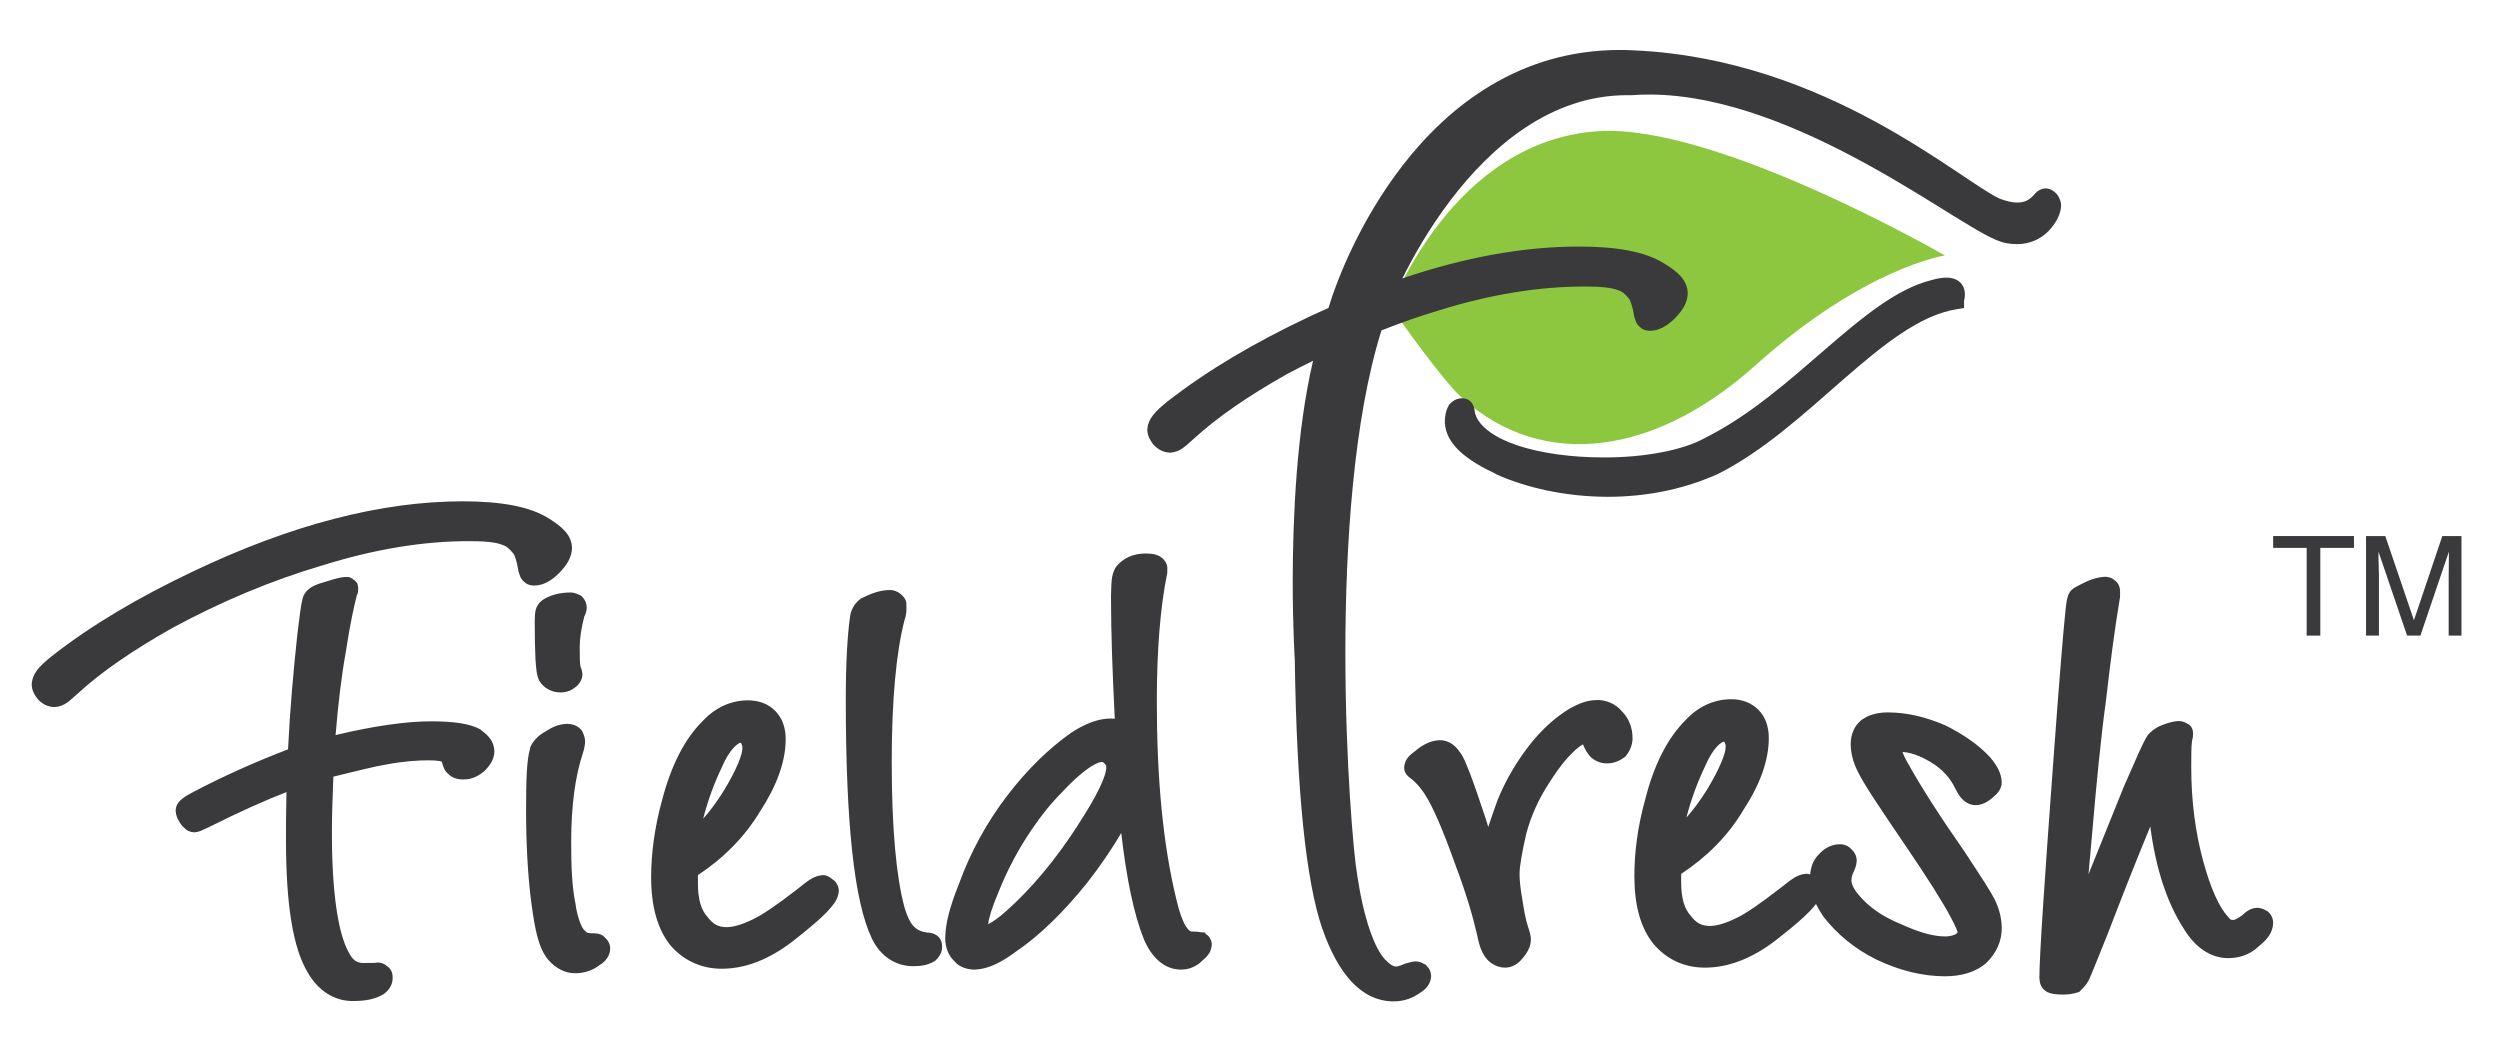 <?xml version="1.0" encoding="UTF-8"?>
<!DOCTYPE svg PUBLIC "-//W3C//DTD SVG 1.1//EN" "http://www.w3.org/Graphics/SVG/1.1/DTD/svg11.dtd">
<!-- Creator: CorelDRAW -->
<svg xmlns="http://www.w3.org/2000/svg" xml:space="preserve" width="199px" height="83px" version="1.1" shape-rendering="geometricPrecision" text-rendering="geometricPrecision" image-rendering="optimizeQuality" fill-rule="evenodd" clip-rule="evenodd"
viewBox="0 0 204.95 85.55"
 xmlns:xlink="http://www.w3.org/1999/xlink"
 xmlns:xodm="http://www.corel.com/coreldraw/odm/2003">
 <g id="Layer_x0020_1">
  <g id="_105553250688000">
   <g>
    <path fill="#8DC63F" fill-rule="nonzero" d="M114.05 25.17c0,0 5.05,-13.71 17.09,-14.41 9.69,-0.57 28.35,10.2 28.35,10.2 0,0 -6.6,0.98 -15.53,9 -8.94,8.01 -18.37,8.43 -24.63,2.16 -2.38,-2.67 -5.29,-6.94 -5.29,-6.94l0.01 -0.01zm0 0l0 0 0 0z"/>
   </g>
   <g>
    <path fill="#3A3A3C" fill-rule="nonzero" d="M122.65 38.9c2.41,1.09 5.66,1.86 9.2,1.86 2.91,0 6.02,-0.53 8.99,-1.86 7.53,-3.76 13.56,-12.55 19.61,-13.53l0.61 -0.1 0 -0.57c0.02,-0.09 0.07,-0.29 0.07,-0.54 0,-0.25 -0.05,-0.63 -0.35,-0.95 -0.3,-0.31 -0.74,-0.44 -1.18,-0.43 -0.36,0 -0.76,0.07 -1.24,0.21 -5.65,1.41 -11.17,9.26 -18.57,12.95 -1.79,1.01 -5.04,1.61 -8.33,1.59 -2.58,0 -5.2,-0.34 -7.19,-1.04 -1.96,-0.68 -3.16,-1.67 -3.35,-2.69 -0.02,-0.31 -0.11,-0.6 -0.31,-0.82 -0.28,-0.31 -0.72,-0.31 -0.76,-0.3 -0.37,-0.02 -0.8,0.24 -0.98,0.47l-0.07 0.06 -0.03 0.08c-0.26,0.46 -0.31,0.94 -0.31,1.4 0.1,1.79 1.81,3.08 4.2,4.2l-0.01 0.01zm8.26 18.54c-0.77,0 -1.46,0.29 -2.15,0.66 -1.18,0.71 -2.31,1.7 -3.37,3.05 -1.03,1.33 -1.92,2.82 -2.59,4.46 -0.19,0.5 -0.44,1.24 -0.78,2.24 -0.06,-0.19 -0.11,-0.4 -0.18,-0.6 -0.54,-1.64 -0.97,-2.89 -1.32,-3.8 -0.35,-0.87 -0.52,-1.37 -0.85,-1.77 -0.37,-0.56 -0.94,-0.95 -1.6,-0.95 -0.66,0.01 -1.35,0.3 -2.02,0.87 -0.48,0.36 -0.88,0.68 -0.93,1.37 0.02,0.48 0.27,0.65 0.38,0.77 0.13,0.11 0.25,0.2 0.37,0.29 0.35,0.34 0.63,0.63 0.93,1.11 0.65,0.97 1.51,2.95 2.56,5.91 0.86,2.27 1.41,4.17 1.76,5.7 0.17,0.93 0.44,1.56 0.84,2 0.35,0.36 0.87,0.64 1.43,0.64l0.03 0c0.55,0 1.07,-0.31 1.43,-0.78 0.38,-0.45 0.67,-0.95 0.67,-1.54 -0.01,-0.35 -0.1,-0.62 -0.25,-1.08 -0.2,-0.63 -0.33,-1.39 -0.47,-2.3 -0.15,-0.85 -0.21,-1.53 -0.21,-1.97 0,-0.64 0.2,-1.77 0.55,-3.32 0.4,-1.47 1,-2.82 1.89,-4.18 0.84,-1.33 1.65,-2.33 2.47,-2.96 0.11,-0.07 0.2,-0.15 0.29,-0.19 0.19,0.46 0.4,0.8 0.65,1.06l0.05 0.03 0.04 0.04c0.35,0.28 0.81,0.45 1.22,0.43 0.6,0.02 1.11,-0.25 1.45,-0.5l0.09 -0.07 0.06 -0.09c0.27,-0.33 0.52,-0.84 0.51,-1.43 0,-0.81 -0.29,-1.59 -0.86,-2.17 -0.5,-0.61 -1.29,-0.95 -2.09,-0.94l0 0.01zm8.94 5.35c0.62,-1.45 1.32,-1.94 1.52,-1.94l0 0 0.01 0.01 0.04 0.05c0.03,0.05 0.09,0.23 0.08,0.34 0.02,0.53 -0.48,1.8 -1.53,3.54 -0.55,0.87 -1.11,1.64 -1.69,2.29 0.38,-1.49 0.91,-2.92 1.57,-4.29l0 0zm20.53 1.98c0.32,0.64 0.78,1.26 1.61,1.29 0.51,0 1.03,-0.25 1.48,-0.68 0.34,-0.27 0.68,-0.65 0.68,-1.2 -0.02,-0.76 -0.41,-1.4 -0.96,-2.06 -0.96,-1.03 -2.18,-1.86 -3.65,-2.6 -1.61,-0.69 -3.14,-1.07 -4.75,-1.07 -0.93,0 -1.66,0.25 -2.18,0.65 -0.57,0.47 -0.85,1.19 -0.85,1.94 0,0.69 0.17,1.46 0.58,2.26 0.49,1.02 1.76,2.91 3.76,5.85 1.99,2.91 3.27,4.97 3.88,6.13 0.21,0.39 0.35,0.69 0.45,0.92 0.08,0.17 0.09,0.26 0.1,0.3l0 -0.01c0,0 -0.05,0.09 -0.12,0.13 -0.08,0.07 -0.47,0.22 -0.92,0.21 -0.9,0 -2.09,-0.31 -3.61,-1.01 -1.51,-0.61 -2.61,-1.4 -3.38,-2.3 -0.52,-0.59 -0.68,-0.99 -0.68,-1.3 0,-0.17 0.06,-0.45 0.14,-0.6 0.15,-0.33 0.27,-0.59 0.29,-0.97 0.02,-0.29 -0.12,-0.71 -0.42,-0.96 -0.25,-0.3 -0.67,-0.44 -0.96,-0.42 -0.69,-0.01 -1.33,0.35 -1.79,0.9 -0.41,0.42 -0.59,0.99 -0.65,1.58 -0.1,-0.05 -0.22,-0.07 -0.35,-0.06 -0.79,0.07 -1.24,0.52 -2.18,1.24 -1.53,1.18 -2.72,2.02 -3.54,2.4 -0.96,0.47 -1.63,0.64 -2.19,0.64 -0.64,-0.02 -1.06,-0.21 -1.53,-0.83 -0.52,-0.56 -0.79,-1.43 -0.79,-2.77l0 -0.67c2.07,-1.37 3.82,-3.08 5.09,-5.22 1.39,-2.12 2.1,-4.1 2.1,-5.94 0,-0.87 -0.25,-1.7 -0.86,-2.31 -0.57,-0.58 -1.38,-0.87 -2.23,-0.86 -1.42,0 -2.72,0.61 -3.76,1.73 -1.46,1.47 -2.58,3.65 -3.3,6.53 -0.59,2.11 -0.88,4.25 -0.88,6.24 0,2.39 0.5,4.27 1.59,5.6 1.06,1.24 2.52,1.93 4.21,1.92 2.07,0 4.17,-0.88 6.25,-2.6 1,-0.78 1.78,-1.45 2.35,-2.04 0.19,-0.21 0.36,-0.39 0.5,-0.58 0.17,0.34 0.38,0.7 0.62,1.05 1.09,1.4 2.54,2.62 4.34,3.51 1.89,0.9 3.78,1.37 5.62,1.37l0.01 0c1.31,0 2.52,-0.32 3.41,-1.12 0.79,-0.78 1.25,-1.76 1.24,-2.83 0,-0.7 -0.16,-1.43 -0.49,-2.17 -0.35,-0.77 -1.19,-2.01 -2.55,-4.09 -1.94,-2.79 -3.56,-5.27 -4.75,-7.44 -0.19,-0.32 -0.29,-0.58 -0.35,-0.75 0.58,0.02 1.36,0.26 2.3,0.82 0.96,0.58 1.63,1.3 2.06,2.24l0.01 0.01zm25.66 10.08l-0.08 -0.09 -0.11 -0.05c0,0 -0.36,-0.24 -0.76,-0.23 -0.55,0.03 -0.89,0.32 -1.19,0.6 -0.45,0.33 -0.71,0.42 -0.74,0.4 -0.26,-0.03 -0.2,0.02 -0.41,-0.22 -0.74,-0.79 -1.46,-2.34 -2.08,-4.65 -0.62,-2.28 -0.97,-4.85 -0.97,-7.65 0,-0.89 0,-1.65 0.06,-2.15 0.08,-0.31 0.09,-0.49 0.09,-0.56 0,-0.07 0,-0.13 -0.03,-0.34 -0.03,-0.1 -0.08,-0.27 -0.25,-0.42 -0.05,-0.04 -0.11,-0.08 -0.17,-0.1 -0.2,-0.14 -0.42,-0.22 -0.72,-0.23 -0.5,0.01 -1,0.18 -1.57,0.41 -0.37,0.18 -0.74,0.43 -1.02,0.81 -0.4,0.63 -0.93,1.92 -1.94,4.21 -1.11,2.76 -2.08,5.14 -2.88,7.14l0.3 -3.35c0.36,-4.21 0.72,-7.9 1.14,-10.95 0.36,-3.15 0.72,-5.91 1.14,-8.39l0.01 -0.06 0 -0.49c0,-0.04 0,-0.61 -0.48,-0.91 -0.18,-0.14 -0.3,-0.21 -0.69,-0.26 -0.71,0.01 -1.43,0.28 -2.28,0.74 -0.22,0.13 -0.72,0.31 -0.86,0.96 -0.09,0.29 -0.1,0.53 -0.17,1.08 -0.18,1.71 -0.49,5.49 -0.92,11.31 -0.79,10.71 -1.21,16.88 -1.22,18.81 0.03,0.36 0.05,0.82 0.63,1.17 0.32,0.15 0.7,0.21 1.33,0.21l0.02 0c0.5,0 0.88,-0.09 1.14,-0.17l0.17 -0.06 0.12 -0.13c0.15,-0.15 0.43,-0.41 0.65,-0.83 0.24,-0.51 0.72,-1.75 1.59,-3.9 0.95,-2.48 2.08,-5.38 3.45,-8.7 0.44,3.37 1.33,6.22 2.8,8.47 0.9,1.46 2.17,2.34 3.61,2.33 0.85,0 1.77,-0.27 2.49,-0.97 0.69,-0.55 1.17,-1.14 1.18,-1.92 -0.01,-0.39 -0.14,-0.64 -0.36,-0.87l-0.02 0zm-97.65 -7.2c-1.89,2.94 -3.91,5.32 -5.93,7.11 -0.63,0.57 -1.17,0.92 -1.47,1.07 0.04,-0.42 0.29,-1.33 0.8,-2.51 0.77,-1.96 1.74,-3.76 2.84,-5.35 0.7,-1.04 1.52,-2.07 2.49,-3.04 0.98,-1.05 1.79,-1.72 2.41,-2.1 0.36,-0.23 0.67,-0.32 0.83,-0.32l0.01 0c0,0 0.03,0 0.18,0.14 0.1,0.1 0.15,0.23 0.13,0.26 0.04,0.69 -0.73,2.35 -2.3,4.74l0.01 0zm10.56 9.07l-0.21 -0.22 -0.26 -0.01c-0.09,-0.01 -0.39,-0.07 -0.76,-0.06 -0.11,0 -0.23,-0.02 -0.5,-0.42 -0.26,-0.4 -0.53,-1.12 -0.77,-2.15 -1.12,-4.56 -1.62,-9.99 -1.62,-16.3 0,-4.24 0.29,-7.76 0.84,-10.47l0.02 -0.07 0 -0.37c0.03,-0.42 -0.3,-0.76 -0.36,-0.81 -0.43,-0.39 -0.88,-0.41 -1.38,-0.43 -1.02,-0.01 -1.95,0.38 -2.51,1.16 -0.37,0.66 -0.33,1.23 -0.37,2.36 0,3.06 0.13,6.41 0.31,10.04 -0.11,-0.01 -0.23,-0.02 -0.34,-0.02 -1.07,0.01 -2.13,0.44 -3.27,1.19 -1.8,1.28 -3.56,2.97 -5.23,5.16 -1.68,2.2 -3,4.62 -3.96,7.26 -0.72,1.8 -1.1,3.21 -1.11,4.39 -0.01,0.81 0.29,1.46 0.72,1.88 0.4,0.51 1.08,0.72 1.67,0.72 1.05,-0.02 2.15,-0.54 3.36,-1.44 2.06,-1.39 3.96,-3.3 5.84,-5.61 1.14,-1.46 2.08,-2.84 2.85,-4.16 0.44,3.83 1.06,6.75 1.87,8.75 0.61,1.42 1.64,2.46 3.03,2.46l0.03 0c0.57,0 1.21,-0.22 1.71,-0.72 0.34,-0.31 0.73,-0.61 0.79,-1.31 0.01,-0.43 -0.3,-0.77 -0.37,-0.81l-0.02 0.01zm69.41 -58.19c0.33,-0.46 0.61,-0.98 0.66,-1.58l0 -0.09c0,0 0,-0.09 0,-0.09 -0.03,-0.36 -0.25,-0.84 -0.59,-1.06 -0.08,-0.05 -0.27,-0.24 -0.67,-0.25 -0.03,0 -0.1,-0.01 -0.22,0.02 -0.31,0.08 -0.58,0.28 -0.79,0.56 -0.4,0.42 -0.77,0.57 -1.32,0.58 -0.38,0 -0.87,-0.1 -1.44,-0.32 -1.5,-0.66 -5.15,-3.57 -10.25,-6.34 -5.13,-2.78 -11.83,-5.48 -19.81,-5.83 -0.37,-0.02 -0.74,-0.03 -1.11,-0.03 -8.17,0 -13.99,4.52 -17.82,9.47 -3.44,4.45 -5.34,9.23 -6.09,11.7 -0.55,0.25 -1.11,0.49 -1.67,0.76 -4.39,2.08 -8.21,4.32 -11.55,6.92 -0.95,0.78 -1.58,1.37 -1.64,2.3 0,0.56 0.3,0.95 0.5,1.23l0.04 0.05 0.04 0.03c0.33,0.33 0.77,0.57 1.31,0.58 0.87,-0.07 1.25,-0.57 1.99,-1.2 1.8,-1.65 4.32,-3.41 7.58,-5.25 0.7,-0.37 1.42,-0.74 2.14,-1.09 -1.37,5.83 -1.66,12.93 -1.67,18.01 0,3.86 0.17,6.53 0.17,6.54 0.16,10.84 0.92,18.13 2.25,22.02 1.3,3.71 3.18,5.96 5.83,5.99l0.03 0c0.85,0 1.6,-0.28 2.19,-0.72 0.43,-0.25 0.87,-0.7 0.89,-1.39 -0.06,-0.47 -0.15,-0.54 -0.37,-0.81l-0.08 -0.09 -0.11 -0.05c0,0 -0.36,-0.24 -0.76,-0.22 -0.4,0.03 -0.45,0.1 -0.74,0.16l-0.07 0.02 -0.05 0.02c-0.46,0.2 -0.67,0.23 -0.7,0.22 -0.19,0 -0.44,-0.1 -0.9,-0.57 -0.87,-0.94 -1.74,-3.28 -2.29,-6.93 -0.3,-1.75 -0.97,-9.32 -0.97,-18.24 0,-8.88 0.67,-19.15 2.96,-26.45 1.55,-0.61 3.12,-1.17 4.7,-1.64 4.3,-1.34 8.29,-1.96 11.92,-1.96 1.25,-0.01 2.27,0.08 2.79,0.3l0.03 0.01 0.04 0.01c0.26,0.08 0.51,0.28 0.84,0.69 0.06,0.07 0.28,0.56 0.41,1.42l0.01 0.05 0.02 0.06c0.09,0.17 0.08,0.49 0.47,0.8l0 0c0.29,0.3 0.72,0.29 0.8,0.29 0.69,0 1.37,-0.35 2.03,-1.01 0.62,-0.63 1.07,-1.29 1.07,-2.1 -0.05,-1.06 -0.82,-1.74 -1.93,-2.41 -1.56,-0.98 -3.88,-1.39 -7.01,-1.39 -4.51,0 -9.33,0.87 -14.47,2.61 0.87,-1.76 2.19,-4.1 3.93,-6.39 3.36,-4.43 8.24,-8.65 14.53,-8.64 0.1,0 0.18,0 0.28,0l0.08 0c0.47,-0.04 0.94,-0.05 1.42,-0.05 6.13,-0.01 12.69,2.85 18.06,5.82 2.68,1.48 5.06,2.98 6.96,4.16 1.93,1.17 3.25,2.01 4.27,2.21 0.3,0.05 0.59,0.08 0.86,0.08 1.25,0.01 2.32,-0.57 3,-1.53l-0.01 0.03zm-109.19 44.35c0.63,-1.45 1.33,-1.94 1.51,-1.94l0.01 0 0.01 0.02 0.04 0.04 0 0c0.03,0.04 0.09,0.23 0.09,0.34 0.02,0.54 -0.48,1.81 -1.53,3.54 -0.55,0.88 -1.11,1.65 -1.69,2.29 0.38,-1.49 0.91,-2.93 1.57,-4.3l-0.01 0.01zm9.08 9.29c-0.14,-0.13 -0.44,-0.38 -0.84,-0.37 -0.81,0.07 -1.25,0.51 -2.19,1.24 -1.53,1.18 -2.73,2.01 -3.54,2.39 -0.96,0.47 -1.63,0.64 -2.18,0.64 -0.64,-0.02 -1.06,-0.21 -1.53,-0.84 -0.52,-0.56 -0.79,-1.42 -0.79,-2.76l0 -0.67c2.07,-1.37 3.82,-3.1 5.1,-5.23 1.38,-2.12 2.1,-4.1 2.1,-5.94 0,-0.86 -0.25,-1.7 -0.86,-2.3 -0.57,-0.6 -1.38,-0.87 -2.23,-0.87 -1.43,0 -2.73,0.62 -3.76,1.74 -1.46,1.46 -2.57,3.65 -3.31,6.52 -0.58,2.12 -0.88,4.25 -0.88,6.25 0,2.39 0.52,4.27 1.59,5.6 1.06,1.22 2.51,1.91 4.18,1.91l0.05 0c2.06,0 4.15,-0.88 6.24,-2.6 0.99,-0.79 1.79,-1.46 2.34,-2.03 0.54,-0.6 0.94,-1.01 1,-1.75 0,-0.33 -0.16,-0.71 -0.49,-0.94l0 0.01zm-24.5 -24.13c0.69,0 1.37,-0.35 2.02,-1 0.62,-0.63 1.07,-1.29 1.08,-2.1 -0.04,-1.06 -0.82,-1.73 -1.93,-2.42 -1.56,-0.97 -3.88,-1.38 -7.01,-1.39 -6.7,0 -14.08,1.9 -22.21,5.78 -4.38,2.09 -8.21,4.32 -11.54,6.93 -0.96,0.78 -1.58,1.36 -1.64,2.3 0,0.56 0.29,0.95 0.5,1.22l0.04 0.05 0.03 0.03c0.33,0.33 0.77,0.57 1.32,0.57 0.87,-0.06 1.25,-0.57 1.98,-1.19 1.81,-1.66 4.33,-3.41 7.58,-5.25 4.01,-2.18 8.17,-3.94 12.46,-5.2 4.3,-1.34 8.29,-1.97 11.9,-1.97 1.26,-0.01 2.28,0.08 2.79,0.3l0.04 0.01 0.03 0.02c0.27,0.07 0.51,0.28 0.85,0.69 0.07,0.06 0.28,0.56 0.41,1.42l0 0.05c0,0 0.03,0.07 0.03,0.07 0.08,0.17 0.08,0.48 0.47,0.8 0.29,0.29 0.73,0.28 0.8,0.28l0 0zm32.21 28.47c-0.92,-0.14 -1.4,-0.59 -1.84,-2.09 -0.68,-2.52 -1.04,-6.55 -1.04,-11.93 0,-5.03 0.36,-8.91 1.04,-11.58 0.17,-0.46 0.17,-0.88 0.17,-1.04 -0.04,-0.15 0.13,-0.58 -0.36,-1.02l0 0c-0.21,-0.24 -0.65,-0.46 -1.02,-0.44 -0.76,0 -1.49,0.27 -2.26,0.65l-0.07 0.03 -0.05 0.04c-0.4,0.29 -0.77,0.78 -0.86,1.4 -0.22,1.5 -0.36,3.8 -0.36,6.97 0.01,10.03 0.68,16.44 2.14,19.5 0.69,1.45 1.95,2.27 3.37,2.27l0.08 0c0.56,0 1.14,-0.08 1.66,-0.39l0.08 -0.05 0.06 -0.06c0.28,-0.24 0.54,-0.7 0.51,-1.09 0.01,-0.08 0.01,-0.52 -0.29,-0.81 -0.24,-0.25 -0.59,-0.36 -0.97,-0.36l0.01 0zm-31.56 -27.26c-0.63,0.5 -0.59,1.08 -0.61,1.69 0,1.32 0.02,2.37 0.06,3.15 0.06,0.8 0.09,1.28 0.3,1.74 0.35,0.61 1.02,0.98 1.74,0.98l0.07 0c0.49,-0.02 0.85,-0.17 1.15,-0.42 0.34,-0.2 0.63,-0.74 0.59,-1.11 -0.05,-0.46 -0.12,-0.41 -0.17,-0.68 -0.03,-0.1 -0.05,-0.61 -0.05,-1.46 0,-0.75 0.12,-1.58 0.38,-2.57 0.19,-0.34 0.19,-0.64 0.2,-0.71 -0.02,-0.39 -0.14,-0.64 -0.36,-0.88l-0.09 -0.09 -0.11 -0.06c-0.14,-0.05 -0.36,-0.2 -0.75,-0.22 -0.99,0 -1.77,0.25 -2.34,0.63l-0.01 0.01zm-5 10.64l-0.05 -0.03 -0.02 -0.02c-0.87,-0.47 -2.15,-0.65 -4,-0.66 -2.03,0 -4.66,0.36 -7.88,1.13 0.21,-2.51 0.47,-4.78 0.84,-6.82 0.34,-2.26 0.68,-3.77 0.9,-4.63 0.16,-0.3 0.08,-0.5 0.12,-0.56 0,-0.04 0.01,-0.12 -0.05,-0.34 -0.01,-0.1 -0.1,-0.21 -0.21,-0.31 -0.01,-0.01 -0.01,-0.02 -0.03,-0.03 -0.38,-0.3 -0.55,-0.29 -0.65,-0.28 -0.03,0.01 -0.07,0.02 -0.1,0 -0.61,0.03 -1.2,0.26 -2.14,0.54 -0.5,0.16 -0.93,0.41 -1.19,0.79l0 0c-0.16,0.22 -0.15,0.34 -0.21,0.5 -0.13,0.53 -0.24,1.42 -0.41,2.83 -0.34,3.14 -0.62,6.33 -0.77,9.48 -2.84,1.09 -5.42,2.26 -7.76,3.49 -0.36,0.18 -0.67,0.37 -0.92,0.56 -0.22,0.2 -0.51,0.42 -0.54,0.96 0.02,0.54 0.25,0.87 0.5,1.23l0.04 0.04 0.03 0.04c0.17,0.11 0.3,0.44 0.95,0.49 0.55,-0.05 0.72,-0.23 1.19,-0.42 2.58,-1.29 4.71,-2.24 6.38,-2.88 -0.04,1.79 -0.04,3.09 -0.04,3.92 0.01,5.26 0.54,8.83 1.82,10.94 0.83,1.41 2.12,2.28 3.64,2.28l0.05 0c1,0 1.79,-0.15 2.44,-0.53l0.04 -0.02 0.04 -0.03c0.37,-0.26 0.74,-0.74 0.72,-1.31 0,-0.07 0.01,-0.2 -0.04,-0.41 -0.04,-0.18 -0.19,-0.41 -0.4,-0.55 -0.16,-0.14 -0.39,-0.3 -0.76,-0.31 -0.07,0 -0.15,0.01 -0.23,0.03l-1.02 0.01c-0.49,-0.03 -0.8,-0.18 -1.18,-0.93 -0.83,-1.5 -1.37,-4.87 -1.35,-9.96 0,-1.13 0.05,-2.64 0.12,-4.4 2.06,-0.5 3.52,-0.87 4.31,-0.99 1.47,-0.28 2.63,-0.35 3.52,-0.35 0.33,0 0.6,0.02 0.8,0.05 0.09,0.01 0.16,0.02 0.2,0.04l0.02 0 0.03 0.02c0,0 0.03,0.06 0.05,0.1 0.09,0.34 0.17,0.64 0.52,0.93 0.33,0.34 0.8,0.44 1.24,0.43 0.72,0.01 1.28,-0.34 1.67,-0.66 0.48,-0.47 0.84,-0.98 0.85,-1.65 -0.01,-0.8 -0.53,-1.35 -1.1,-1.74l0.02 -0.01zm10.14 17.01c-0.2,-0.2 -0.44,-0.28 -0.59,-0.3 -0.2,-0.03 -0.35,-0.03 -0.5,-0.03 -0.37,-0.01 -0.43,-0.09 -0.47,-0.13l-0.05 -0.07 -0.06 -0.05c-0.15,-0.07 -0.57,-0.9 -0.74,-2.19 -0.28,-1.36 -0.35,-3.03 -0.35,-5.02 0,-3.08 0.35,-5.49 0.96,-7.31 0.16,-0.49 0.19,-0.86 0.18,-1.02 -0.02,-0.4 -0.17,-0.61 -0.22,-0.76l-0.06 -0.11 -0.09 -0.09c-0.32,-0.32 -0.72,-0.43 -1.09,-0.43 -0.54,0 -1.14,0.19 -1.74,0.6 -0.67,0.35 -1.11,0.85 -1.31,1.36l-0.01 0.04 0 0.05c-0.27,0.96 -0.32,2.52 -0.32,4.97 0,2.88 0.14,5.41 0.43,7.66 0.31,2.32 0.61,3.74 1.39,4.68 0.59,0.68 1.36,1.1 2.19,1.1l0.02 0c0.77,0 1.49,-0.25 2.04,-0.7 0.44,-0.24 0.84,-0.77 0.83,-1.33 0,-0.32 -0.15,-0.68 -0.45,-0.9l0.01 -0.02zm0 0l0 0 0 0z"/>
   </g>
   <polygon fill="#3A3A3C" fill-rule="nonzero" points="193.05,43.98 193.05,44.95 190.29,44.95 190.29,52.15 189.17,52.15 189.17,44.95 186.42,44.95 186.42,43.98 "/>
   <path id="_1" fill="#3A3A3C" fill-rule="nonzero" d="M194.04 43.98l1.58 0 2.35 6.91 2.33 -6.91 1.57 0 0 8.17 -1.05 0 0 -4.82c0,-0.17 0,-0.44 0.01,-0.83 0.01,-0.39 0.01,-0.8 0.01,-1.24l-2.34 6.89 -1.09 0 -2.35 -6.89 0 0.25c0,0.2 0,0.5 0.02,0.91 0.01,0.41 0.02,0.72 0.02,0.91l0 4.82 -1.06 0 0 -8.17z"/>
   <rect fill="none" width="204.95" height="85.55"/>
  </g>
 </g>
</svg>
